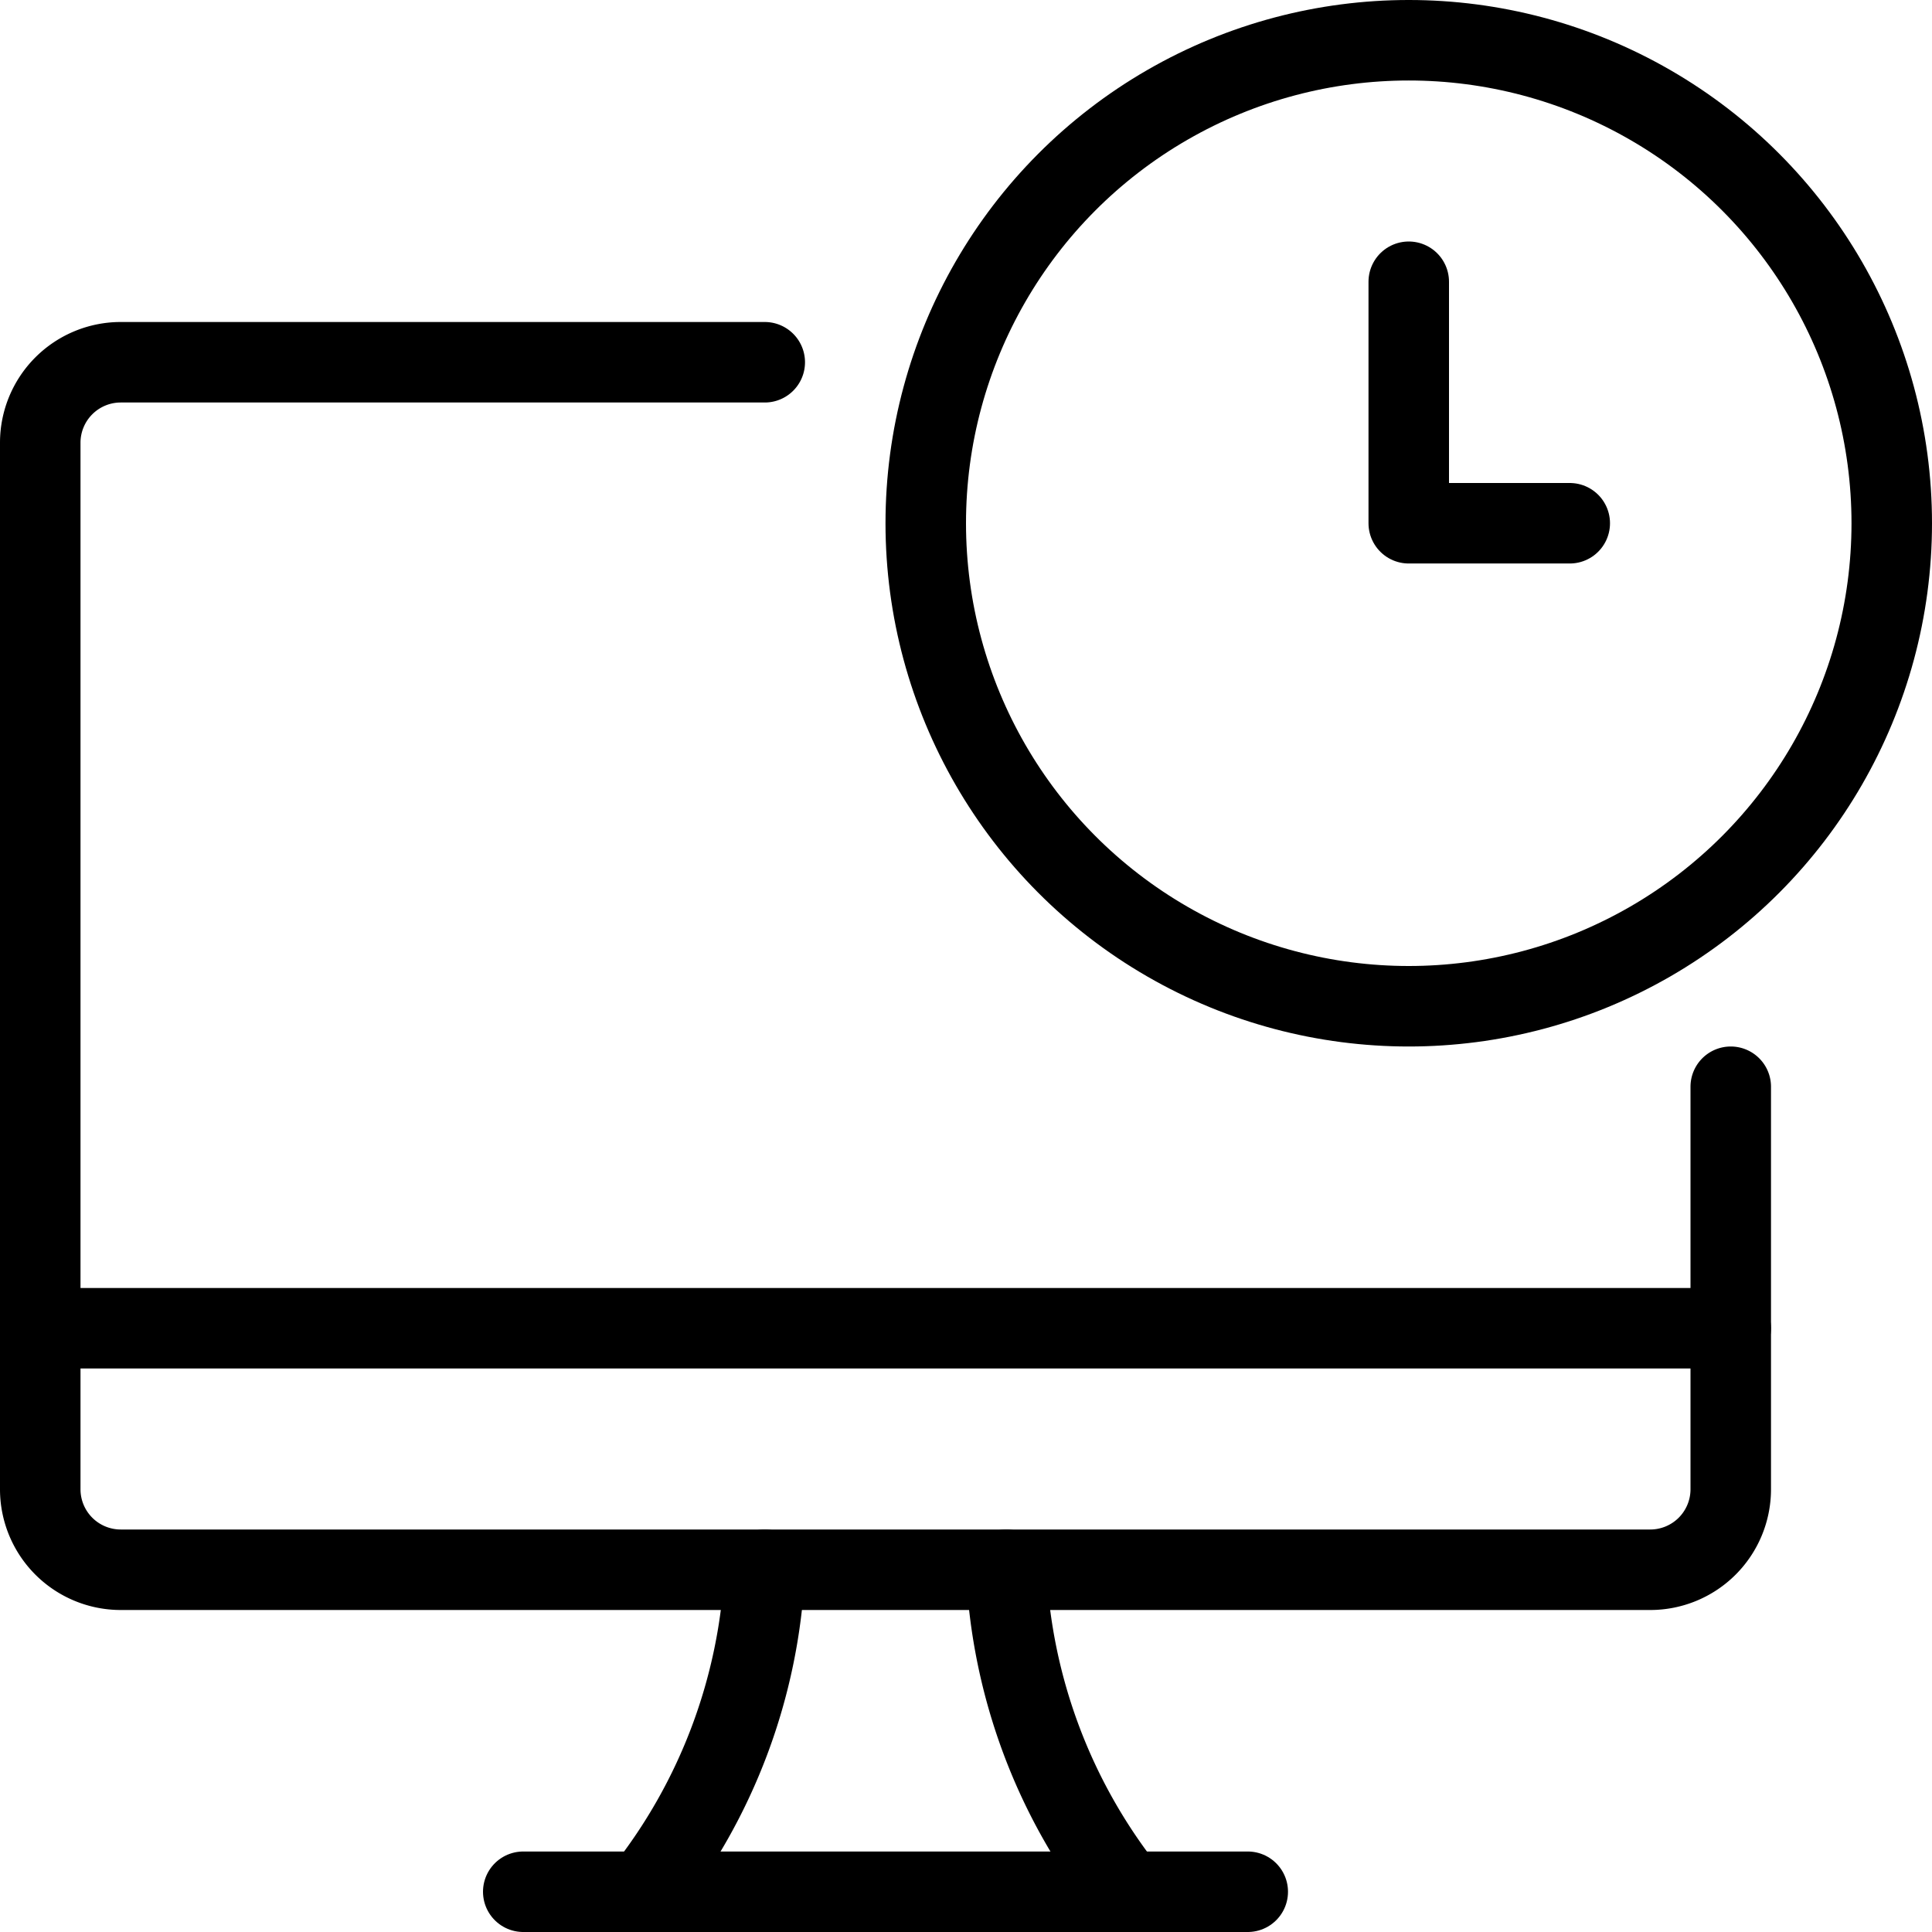 <svg xmlns="http://www.w3.org/2000/svg" viewBox="0 0 24 24"><defs><style>.a{fill:none;stroke:currentColor;stroke-linecap:round;stroke-linejoin:round;}</style></defs><title>desktop-monitor-clock</title><circle class="a" cx="17.5" cy="6.5" r="6"/><polyline class="a" points="19.5 6.5 17.5 6.5 17.5 3.5"/><line class="a" x1="0.5" y1="16.5" x2="21.5" y2="16.5"/><path class="a" d="M21.5,13.5v5a1,1,0,0,1-1,1H1.5a1,1,0,0,1-1-1V5.5a1,1,0,0,1,1-1h8"/><path class="a" d="M8,23.5a6.979,6.979,0,0,0,1.5-4"/><path class="a" d="M14,23.5a6.979,6.979,0,0,1-1.5-4"/><line class="a" x1="6.5" y1="23.5" x2="15.5" y2="23.5"/></svg>